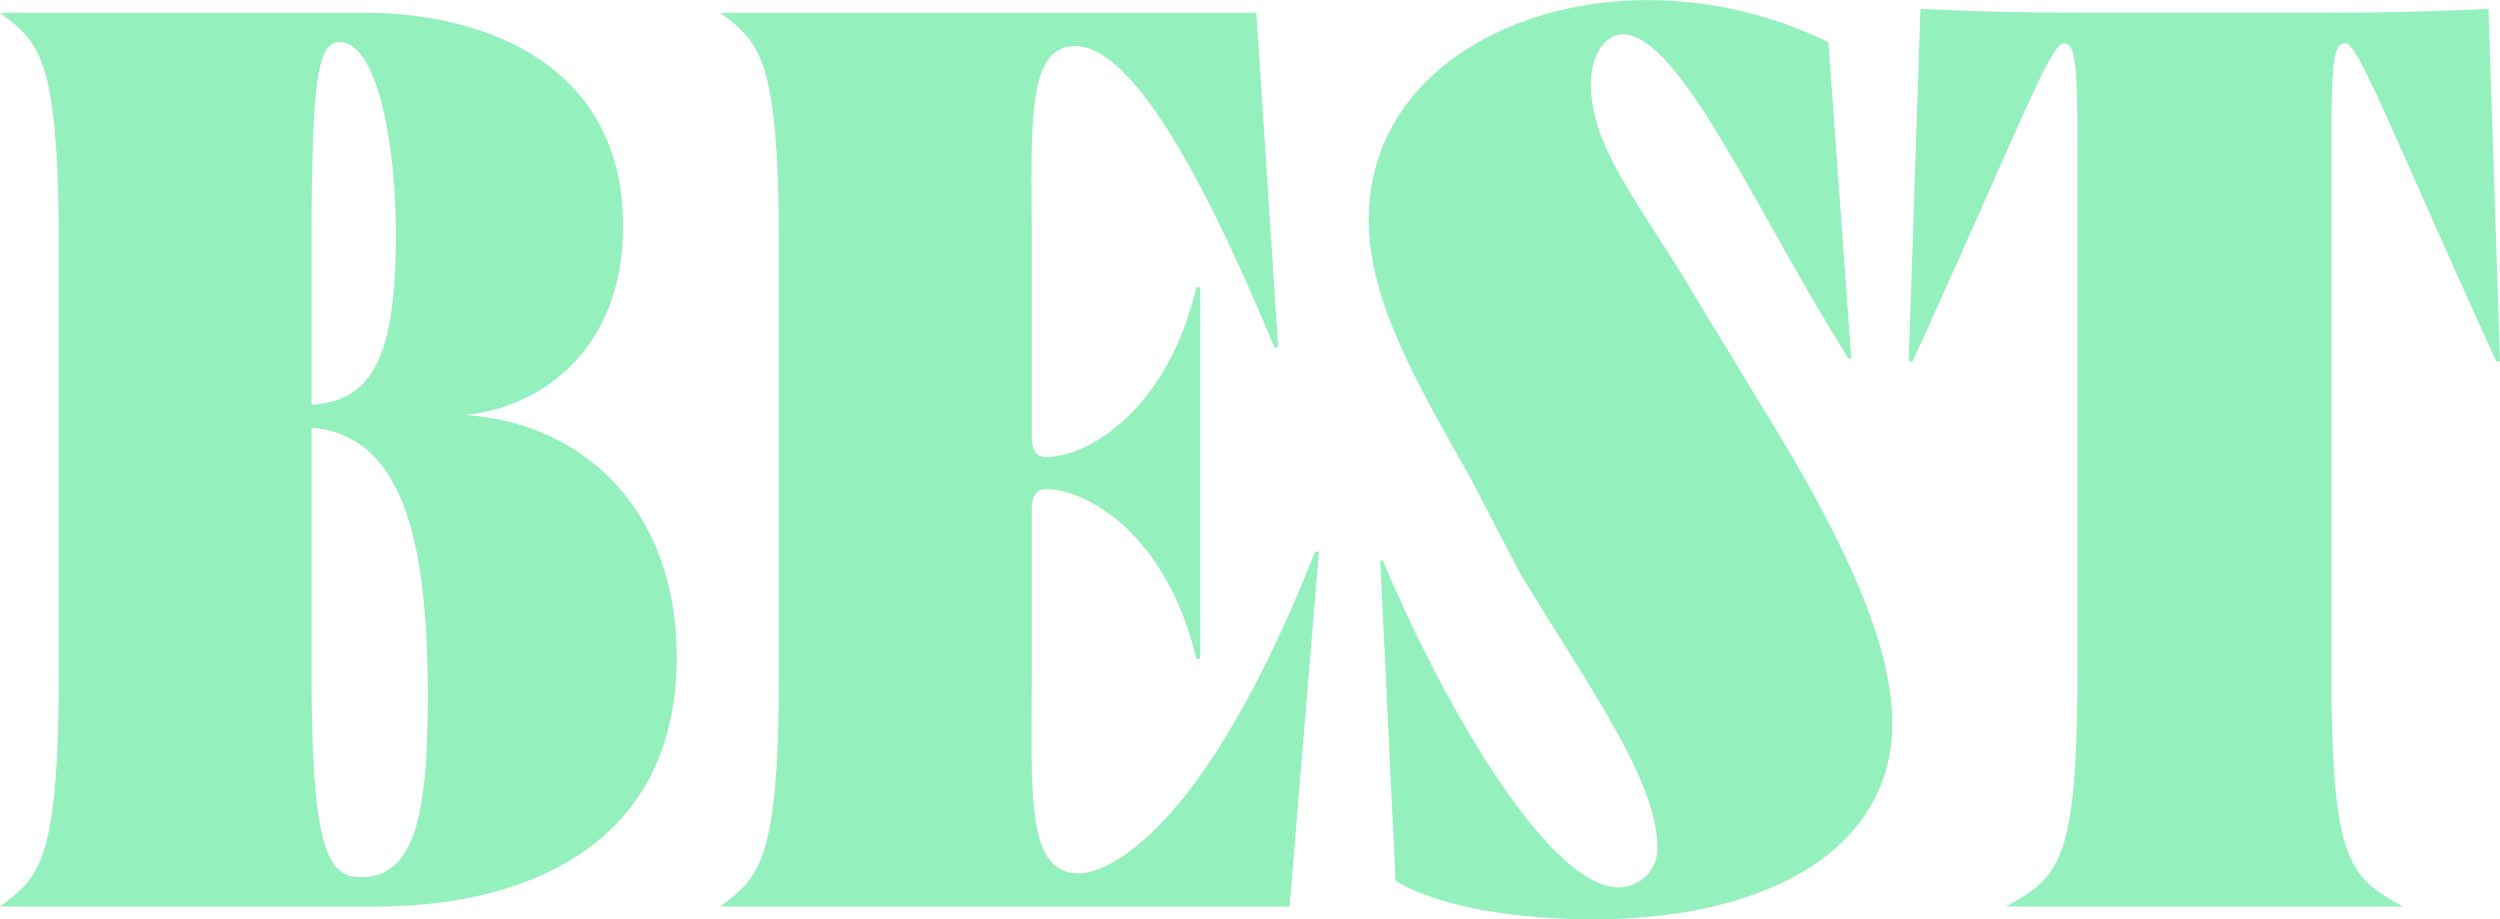 <svg xmlns="http://www.w3.org/2000/svg" width="127.27" height="46.8" viewBox="0 0 127.27 46.8">
  <path id="パス_12" data-name="パス 12" d="M1.43,0H20.6C27.885,0,35.88-2.925,35.88-12.675c0-7.605-4.81-11.96-10.79-12.35,3.64-.325,8.06-3.12,8.06-9.62,0-8.32-7.215-10.855-13.13-10.855H1.43C3.445-44,4.42-43.225,4.42-33.54v21.58C4.42-2.275,3.445-1.5,1.43,0ZM17.29-11.96V-24.375c5.07.39,5.915,6.89,5.915,13.715,0,5.525-.52,9.165-3.38,9.165C18.135-1.5,17.29-2.8,17.29-11.96Zm0-13.585V-33.54c0-8.645.325-10.465,1.43-10.465,1.82,0,2.86,4.745,2.86,9.815C21.58-28.145,20.475-25.74,17.29-25.545ZM38.09,0H67.08l1.495-18.07H68.38C62.6-3.445,57.655-1.69,56.355-1.69c-2.73,0-2.4-4.1-2.4-10.335V-20.15c0-.91.325-1.1.78-1.1,1.82,0,6.045,2.08,7.6,8.645h.195V-31.525h-.195c-1.56,6.565-5.785,8.645-7.6,8.645-.455,0-.78-.195-.78-1.1V-33.6c0-5.98-.325-10.205,2.21-10.205,2.015,0,5.135,3.25,10.14,15.34h.195L65.39-45.5H38.09c2.015,1.5,2.99,2.275,2.99,11.96v21.58C41.08-2.275,40.1-1.5,38.09,0ZM82.55.65C91.325.65,97.7-2.86,97.76-9.23c.065-5.2-4.16-12.22-7.085-16.965l-3.705-6.11c-2.34-3.77-4.55-6.565-4.55-9.555,0-1.495.715-2.535,1.625-2.535,2.925,0,6.89,9.23,11.5,16.51h.13L94.51-44a21.138,21.138,0,0,0-9.165-2.145c-7.475,0-14.235,4.16-14.235,11.18,0,3.965,2.21,7.93,5.135,13.065L78.78-17.03C81.965-11.7,85.8-6.5,85.8-3.055a1.978,1.978,0,0,1-1.95,2.08c-3.575,0-8.9-9.23-12.025-16.64h-.13L72.475-1.3C75.27.325,79.82.65,82.55.65ZM103.545,0H123.76c-2.73-1.5-3.64-2.275-3.64-11.96V-38.545c0-4.29.065-5.4.715-5.4s2.4,4.615,7.67,16.185h.195l-.585-17.94c-3.835.195-6.37.195-10.2.195h-8.515c-3.835,0-6.37,0-10.205-.195L98.6-27.755H98.8c5.265-11.57,7.02-16.185,7.67-16.185s.715,1.1.715,5.4V-11.96C107.185-2.275,106.275-1.5,103.545,0Z" transform="translate(-1.43 46.15)" fill="#94f0bc"/>
</svg>
